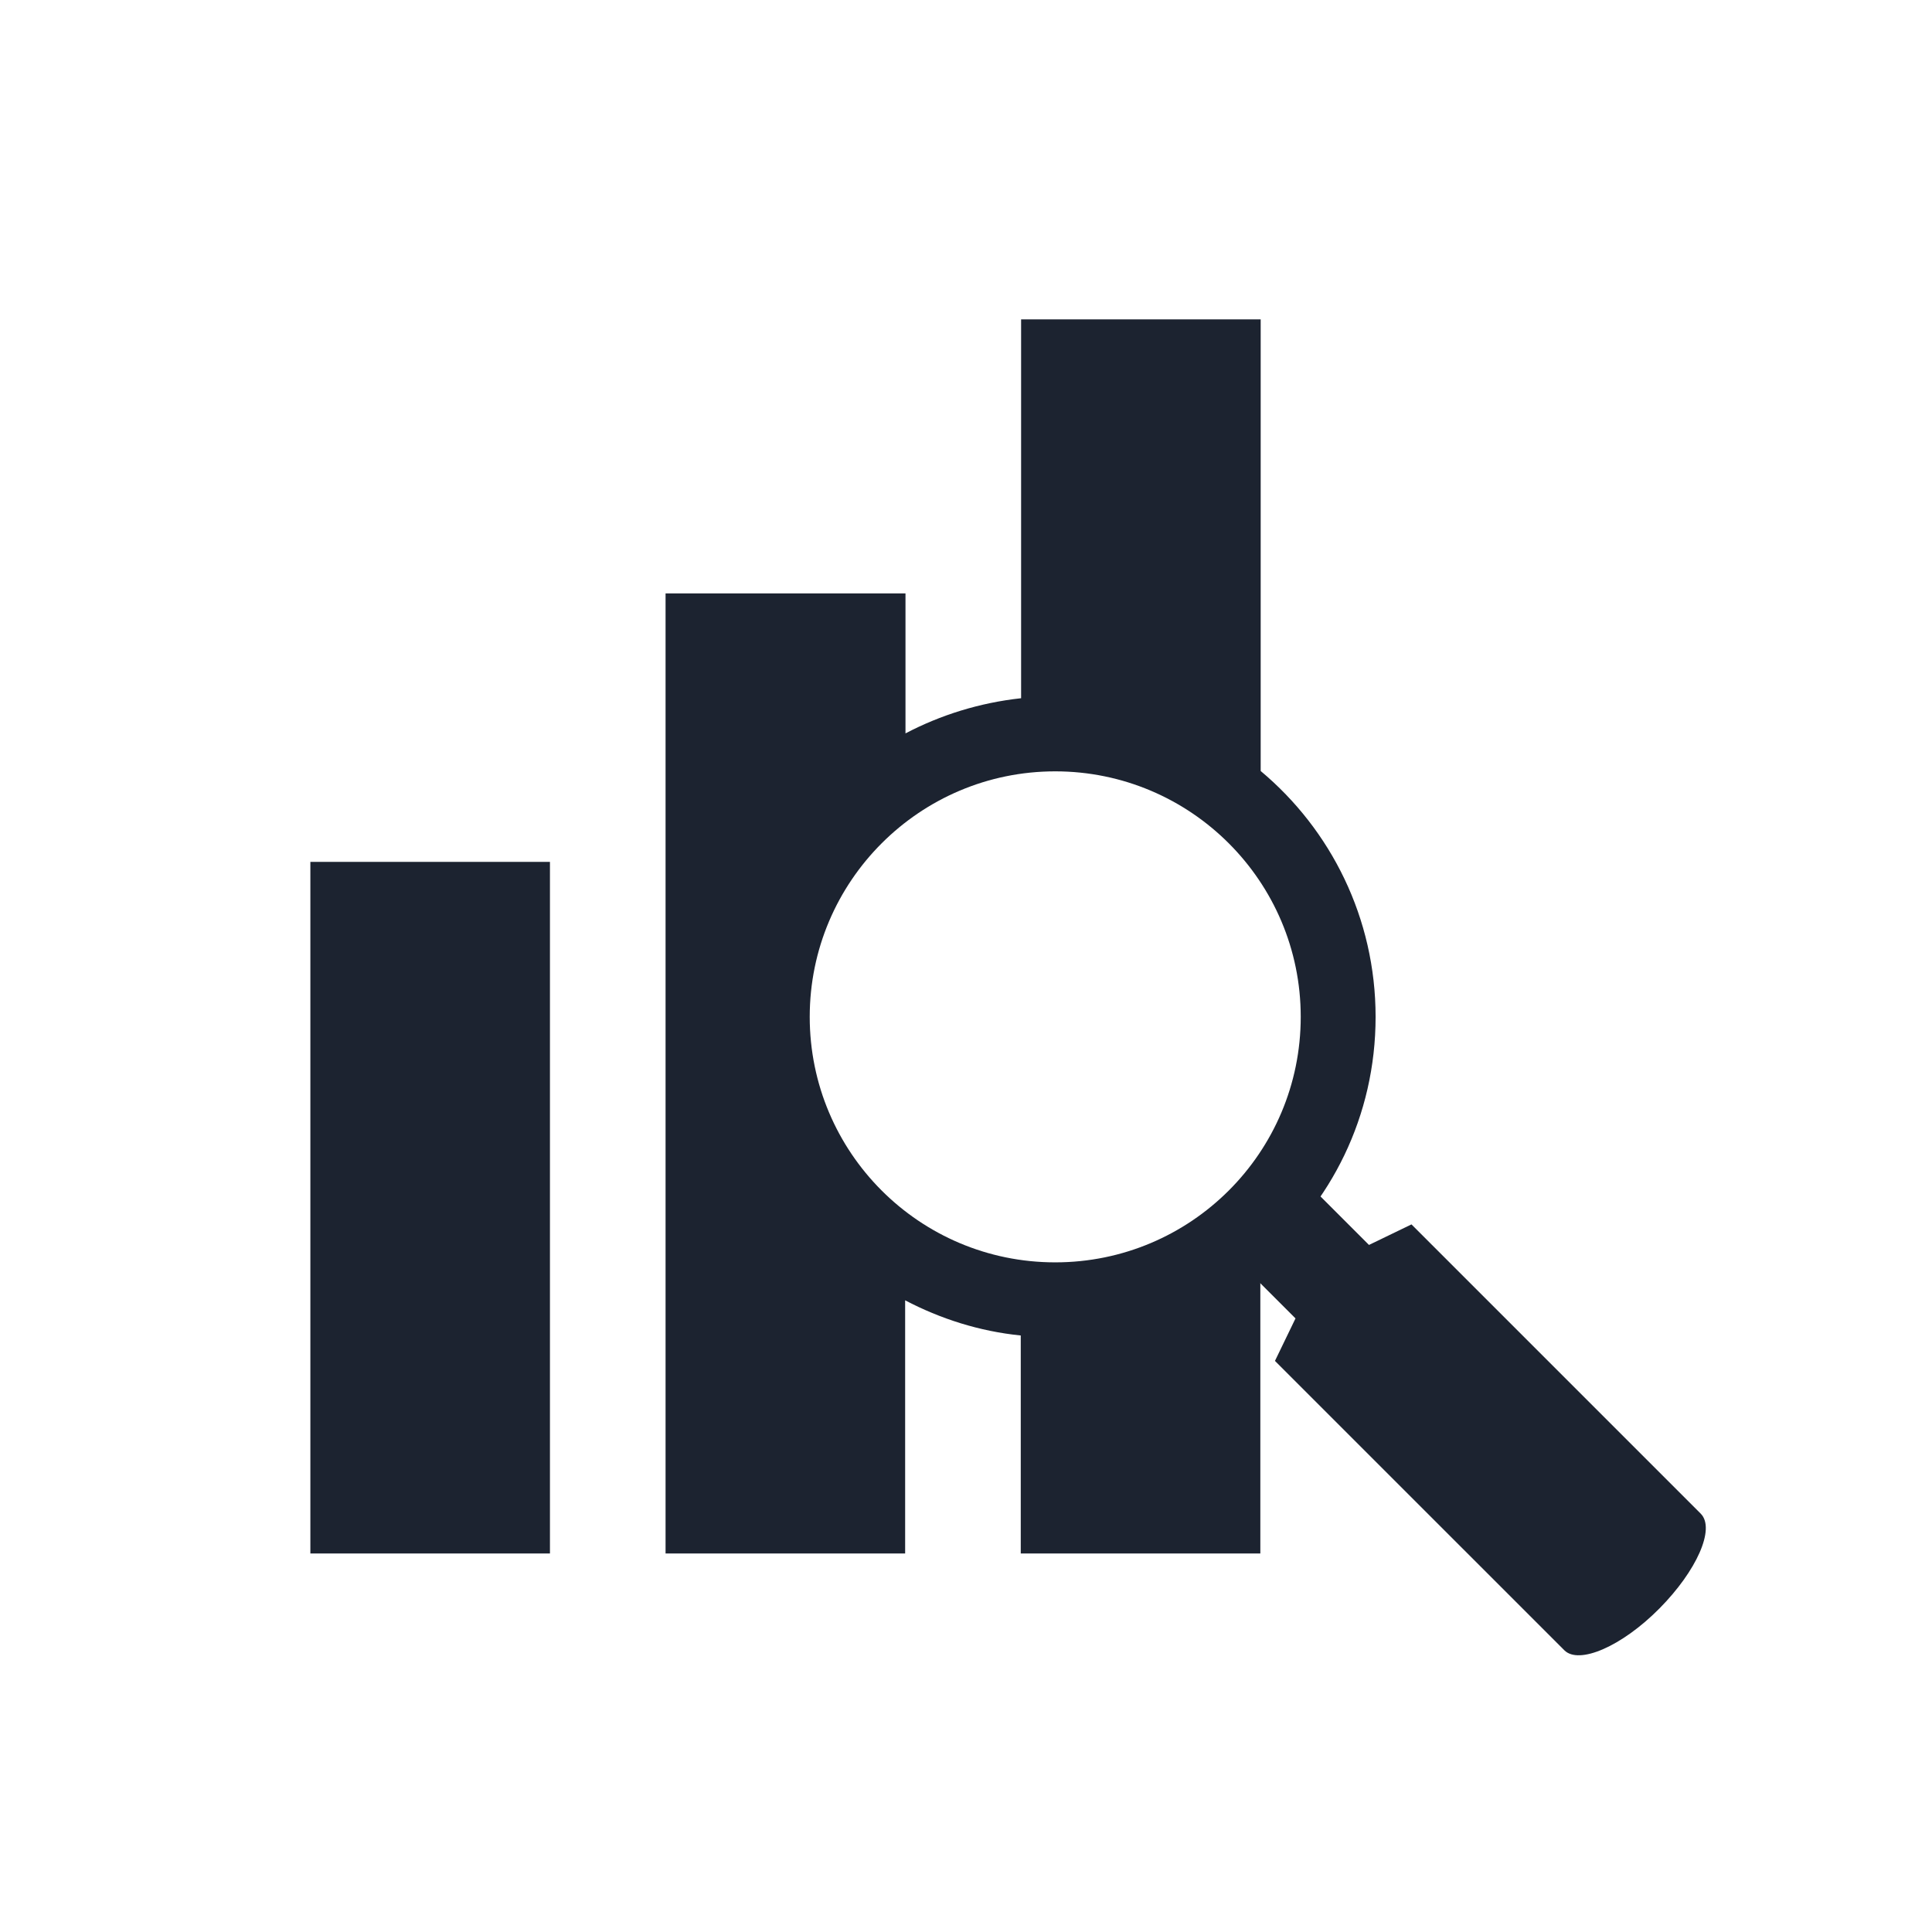 <?xml version="1.0" encoding="UTF-8"?>
<!DOCTYPE svg PUBLIC "-//W3C//DTD SVG 1.1//EN" "http://www.w3.org/Graphics/SVG/1.1/DTD/svg11.dtd">
<!-- Creator: CorelDRAW 2018 (64-Bit Evaluation Version) -->
<svg xmlns="http://www.w3.org/2000/svg" xml:space="preserve" width="30mm" height="30mm" version="1.1" style="shape-rendering:geometricPrecision; text-rendering:geometricPrecision; image-rendering:optimizeQuality; fill-rule:evenodd; clip-rule:evenodd"
viewBox="0 0 3000 3000"
 xmlns:xlink="http://www.w3.org/1999/xlink">
 <defs>
  <style type="text/css">
   <![CDATA[
    .fil0 {fill:#1C2330}
   ]]>
  </style>
 </defs>
 <g id="Layer_x0020_1">
  <g>
   <path class="fil0" d="M481.94 2412.22l372.02 0 0 -1073.88 -372.02 0 0 1073.88zm1537.83 -833.26c0,210.89 -170.87,381.22 -381.22,381.22 -210.88,0 -381.21,-170.87 -381.21,-381.22 0,-210.34 170.87,-381.21 381.21,-381.21 210.34,0 381.22,170.87 381.22,381.21l0 0zm116.25 0c0,-153.02 -69.21,-290.37 -178.44,-381.75l0 -701.32 -372.02 0 0 588.31c-64.34,7.03 -124.91,25.96 -179.52,54.61l0 -217.37 -372.56 0 0 1490.78 372.02 0 0 -393.1c54.61,28.65 115.17,48.12 179.52,54.61l0 338.49 372.02 0 0 -451.5c109.77,-91.39 178.98,-227.65 178.98,-381.76z"/>
  </g>
  <path class="fil0" d="M2641.06 2350.58l-449.34 -449.34 0 0 -65.97 31.9 -116.8 -116.8 -114.09 114.1 116.79 116.79 -31.9 65.97 0 0 449.35 449.34c22.71,22.72 89.22,-5.94 147.61,-64.88 57.86,-58.4 87.06,-123.83 64.35,-147.08z"/>
 </g>
</svg>
